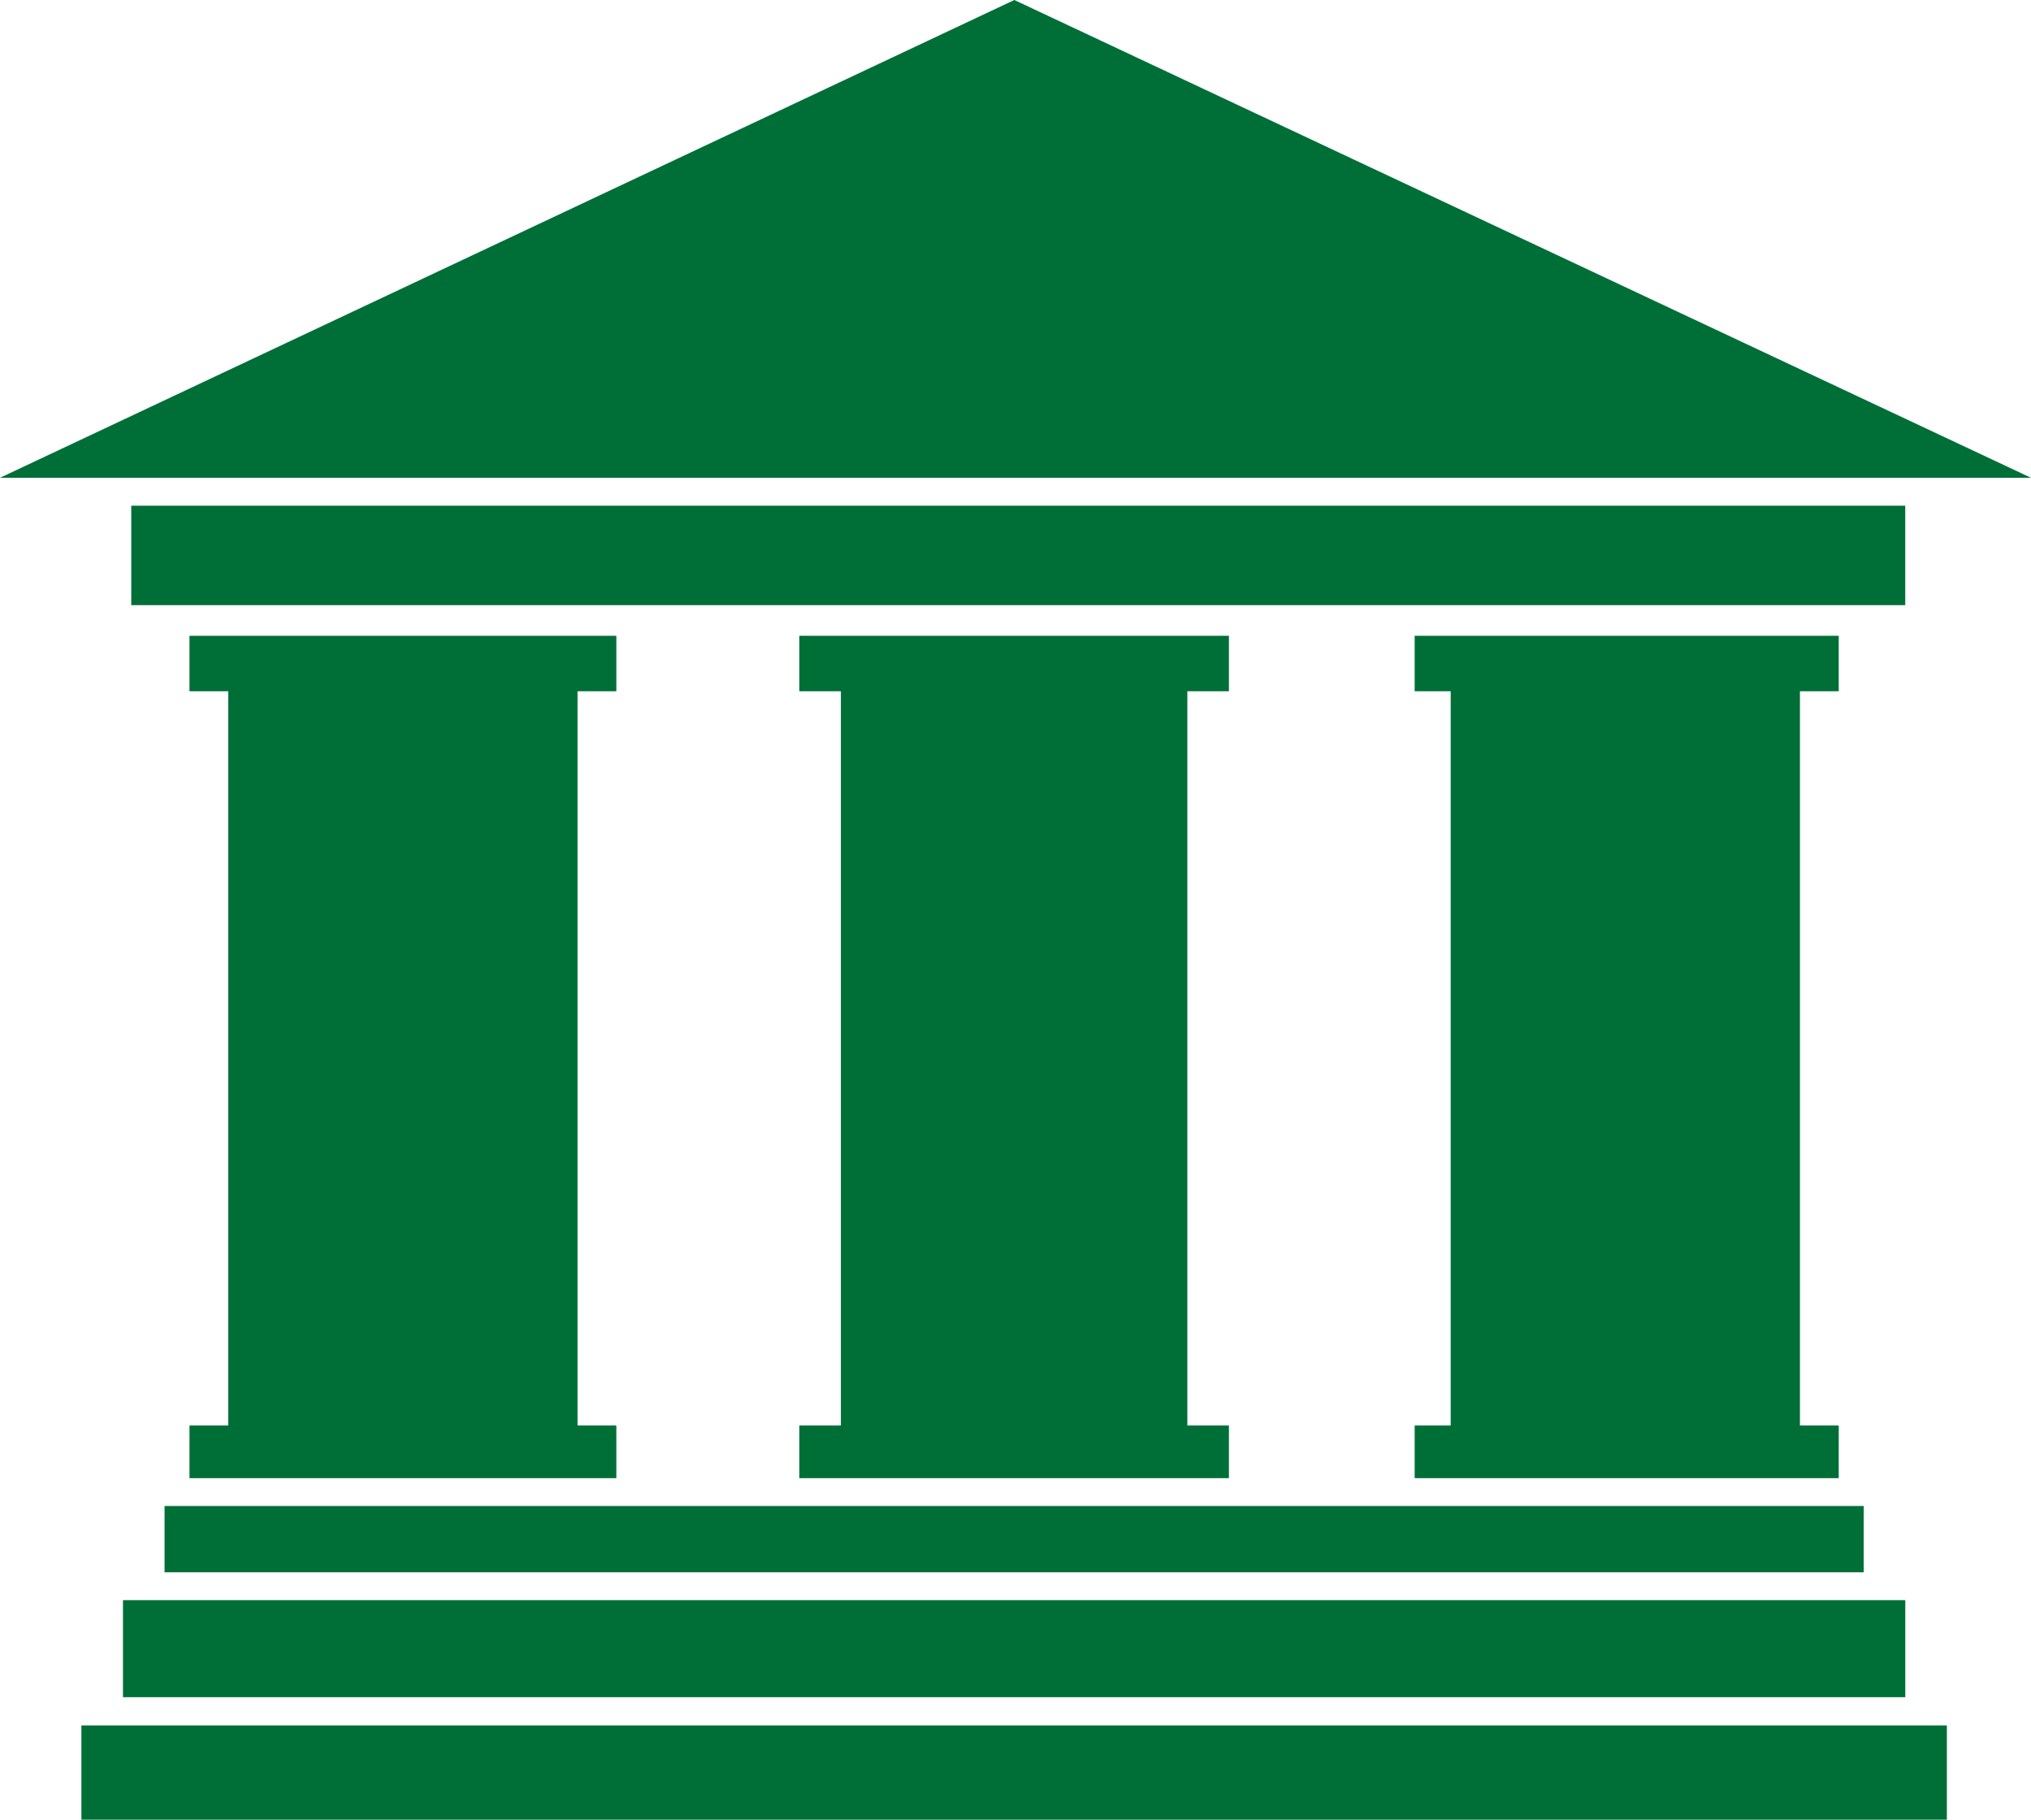 <svg xmlns="http://www.w3.org/2000/svg" width="48.309" height="43.277" viewBox="0 0 48.309 43.277"><title>ico-01</title><polygon points="19.012 33.902 19.012 35.155 29.231 35.155 29.231 33.902 28.242 33.902 28.242 16.44 29.231 16.44 29.231 15.121 19.012 15.121 19.012 16.44 20.001 16.44 20.001 33.902 19.012 33.902" style="fill:#006f37"/><polygon points="4.507 33.902 4.507 35.155 14.66 35.155 14.66 33.902 13.737 33.902 13.737 16.44 14.66 16.44 14.66 15.121 4.507 15.121 4.507 16.44 5.43 16.44 5.43 33.902 4.507 33.902" style="fill:#006f37"/><polygon points="33.649 33.902 33.649 35.155 43.736 35.155 43.736 33.902 42.813 33.902 42.813 16.44 43.736 16.44 43.736 15.121 33.649 15.121 33.649 16.44 34.506 16.44 34.506 33.902 33.649 33.902" style="fill:#006f37"/><polygon points="24.127 0 0 11.363 48.309 11.363 24.127 0" style="fill:#006f37"/><rect x="3.122" y="12.027" width="42.196" height="2.365" style="fill:#006f37"/><rect x="3.914" y="35.817" width="40.416" height="1.577" style="fill:#006f37"/><rect x="2.925" y="38.056" width="42.394" height="2.308" style="fill:#006f37"/><rect x="1.936" y="41.035" width="44.372" height="2.242" style="fill:#006f37"/></svg>